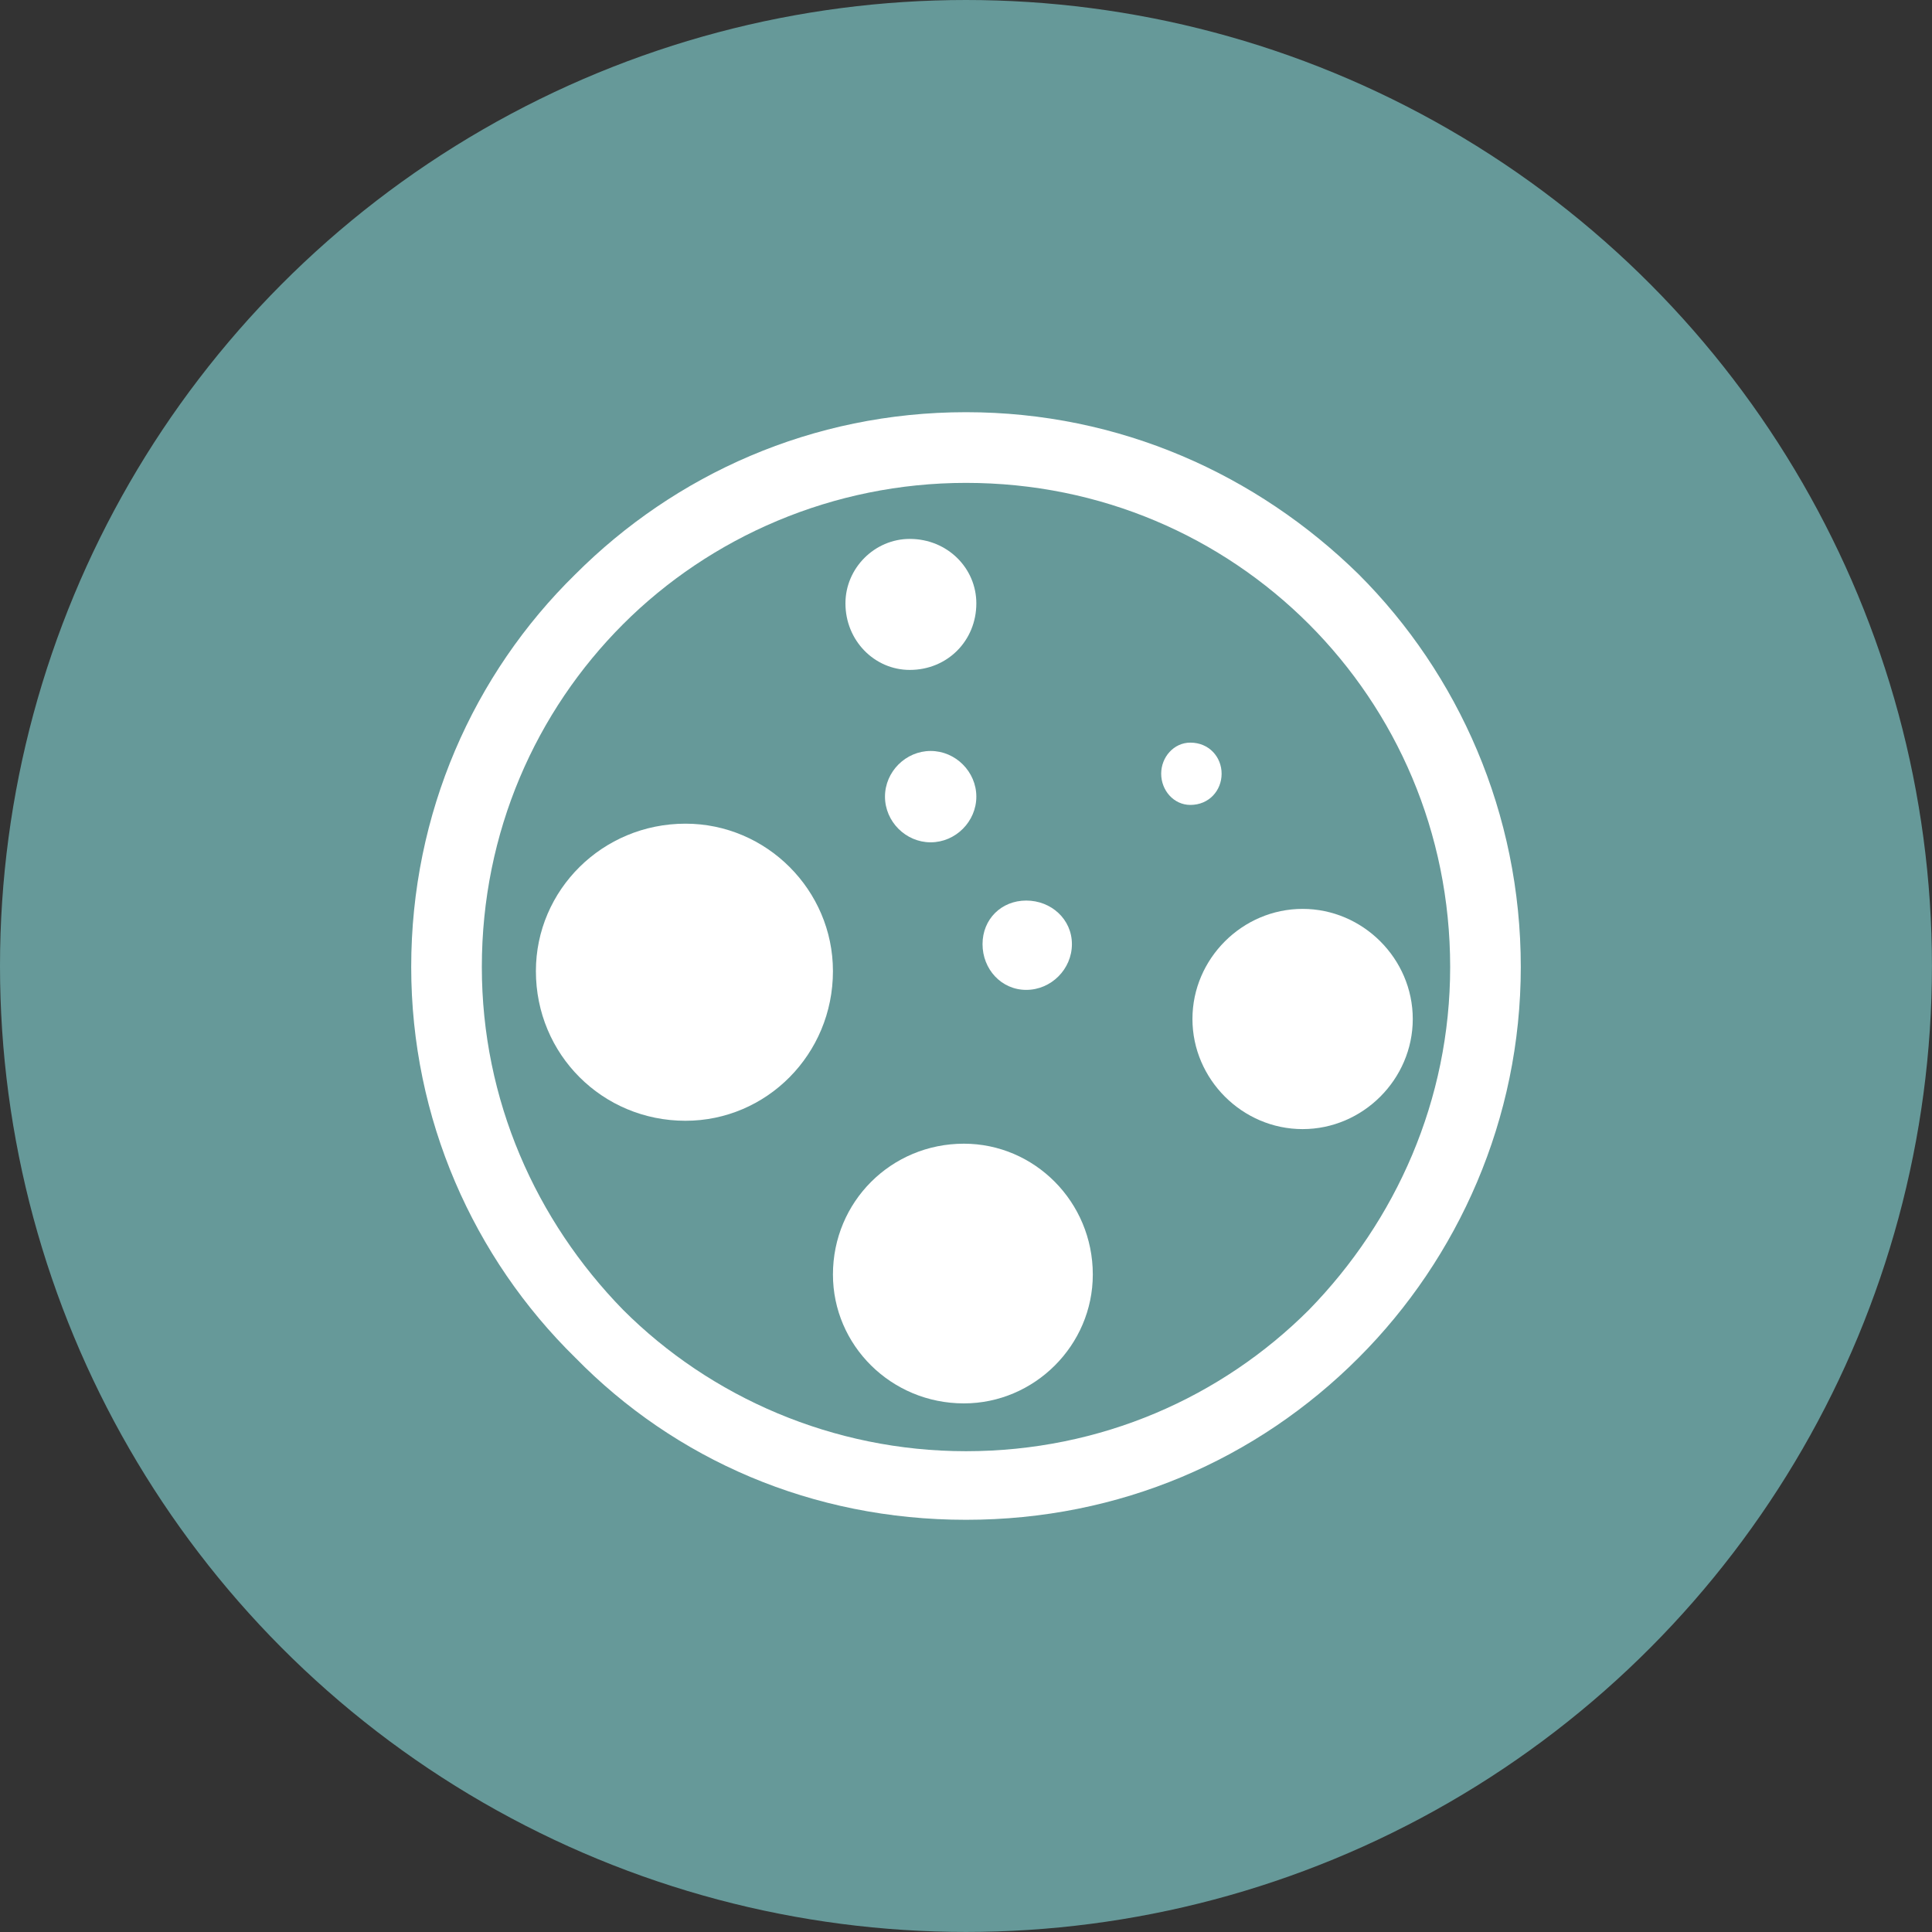 <?xml version="1.0" encoding="UTF-8"?>
<!-- Creator: CorelDRAW -->
<svg xmlns="http://www.w3.org/2000/svg" xmlns:xlink="http://www.w3.org/1999/xlink" xmlns:xodm="http://www.corel.com/coreldraw/odm/2003" xml:space="preserve" width="354px" height="354px" version="1.1" style="shape-rendering:geometricPrecision; text-rendering:geometricPrecision; image-rendering:optimizeQuality; fill-rule:evenodd; clip-rule:evenodd" viewBox="0 0 352.33 352.33">
 <rect x="0" y="0" width="352.33" height="352.33" fill="#333333" stroke="none"/>
 <defs>
  <style type="text/css">
   <![CDATA[
    .fil1 {fill:white;fill-rule:nonzero}
    .fil0 {fill:#669999;fill-rule:nonzero}
   ]]>
  </style>
 </defs>
 <g id="Layer_x0020_1">
  <circle class="fil0" cx="176.16" cy="176.16" r="176.16"></circle>
  <g id="_105553290996480">
   <path class="fil1" d="M238.7 238.88c-15.92,15.9 -37.9,25.77 -62.54,25.77 -24.26,0 -46.61,-9.87 -62.52,-25.77 -15.91,-16.29 -25.77,-38.28 -25.77,-62.53 0,-24.62 9.86,-46.61 25.77,-62.53 15.91,-15.91 38.26,-25.76 62.52,-25.76 24.64,0 46.62,9.85 62.54,25.76 15.89,15.92 25.76,37.91 25.76,62.53 0,24.25 -9.87,46.24 -25.76,62.53zm9.07 -134.15c-18.55,-18.19 -43.57,-29.56 -71.61,-29.56 -28.05,0 -53.06,11.37 -71.24,29.56 -18.57,18.19 -29.93,43.58 -29.93,71.62 0,27.67 11.36,53.05 29.93,71.25 18.18,18.57 43.19,29.56 71.24,29.56 28.04,0 53.06,-10.99 71.61,-29.56 18.2,-18.2 29.57,-43.58 29.57,-71.25 0,-28.04 -11.37,-53.43 -29.57,-71.62z"></path>
   <path class="fil1" d="M125.01 150.21c-15.17,0 -27.28,12.12 -27.28,26.89 0,15.18 12.11,27.29 27.28,27.29 14.78,0 26.89,-12.11 26.89,-27.29 0,-14.77 -12.11,-26.89 -26.89,-26.89z"></path>
   <path class="fil1" d="M165.91 122.17c6.86,0 12.14,-5.32 12.14,-12.14 0,-6.42 -5.28,-11.75 -12.14,-11.75 -6.41,0 -11.73,5.33 -11.73,11.75 0,6.82 5.32,12.14 11.73,12.14z"></path>
   <path class="fil1" d="M175.78 208.57c-13.27,0 -23.88,10.6 -23.88,23.86 0,12.9 10.61,23.5 23.88,23.5 12.88,0 23.51,-10.6 23.51,-23.5 0,-13.26 -10.63,-23.86 -23.51,-23.86z"></path>
   <path class="fil1" d="M187.15 180.52c4.55,0 8.33,-3.78 8.33,-8.34 0,-4.55 -3.78,-7.95 -8.33,-7.95 -4.55,0 -7.97,3.4 -7.97,7.95 0,4.56 3.42,8.34 7.97,8.34z"></path>
   <path class="fil1" d="M222.78 141.1c0,-3.03 -2.28,-5.67 -5.7,-5.67 -3.02,0 -5.32,2.64 -5.32,5.67 0,3.05 2.3,5.69 5.32,5.69 3.42,0 5.7,-2.64 5.7,-5.69z"></path>
   <path class="fil1" d="M237.55 165.75c-10.99,0 -20.09,9.08 -20.09,20.08 0,10.99 9.1,20.08 20.09,20.08 10.99,0 20.09,-9.09 20.09,-20.08 0,-11 -9.1,-20.08 -20.09,-20.08z"></path>
   <path class="fil1" d="M161.39 145.28c0,4.54 3.78,8.33 8.33,8.33 4.55,0 8.33,-3.79 8.33,-8.33 0,-4.54 -3.78,-8.33 -8.33,-8.33 -4.55,0 -8.33,3.79 -8.33,8.33z"></path>
  </g>
 </g>
</svg>
